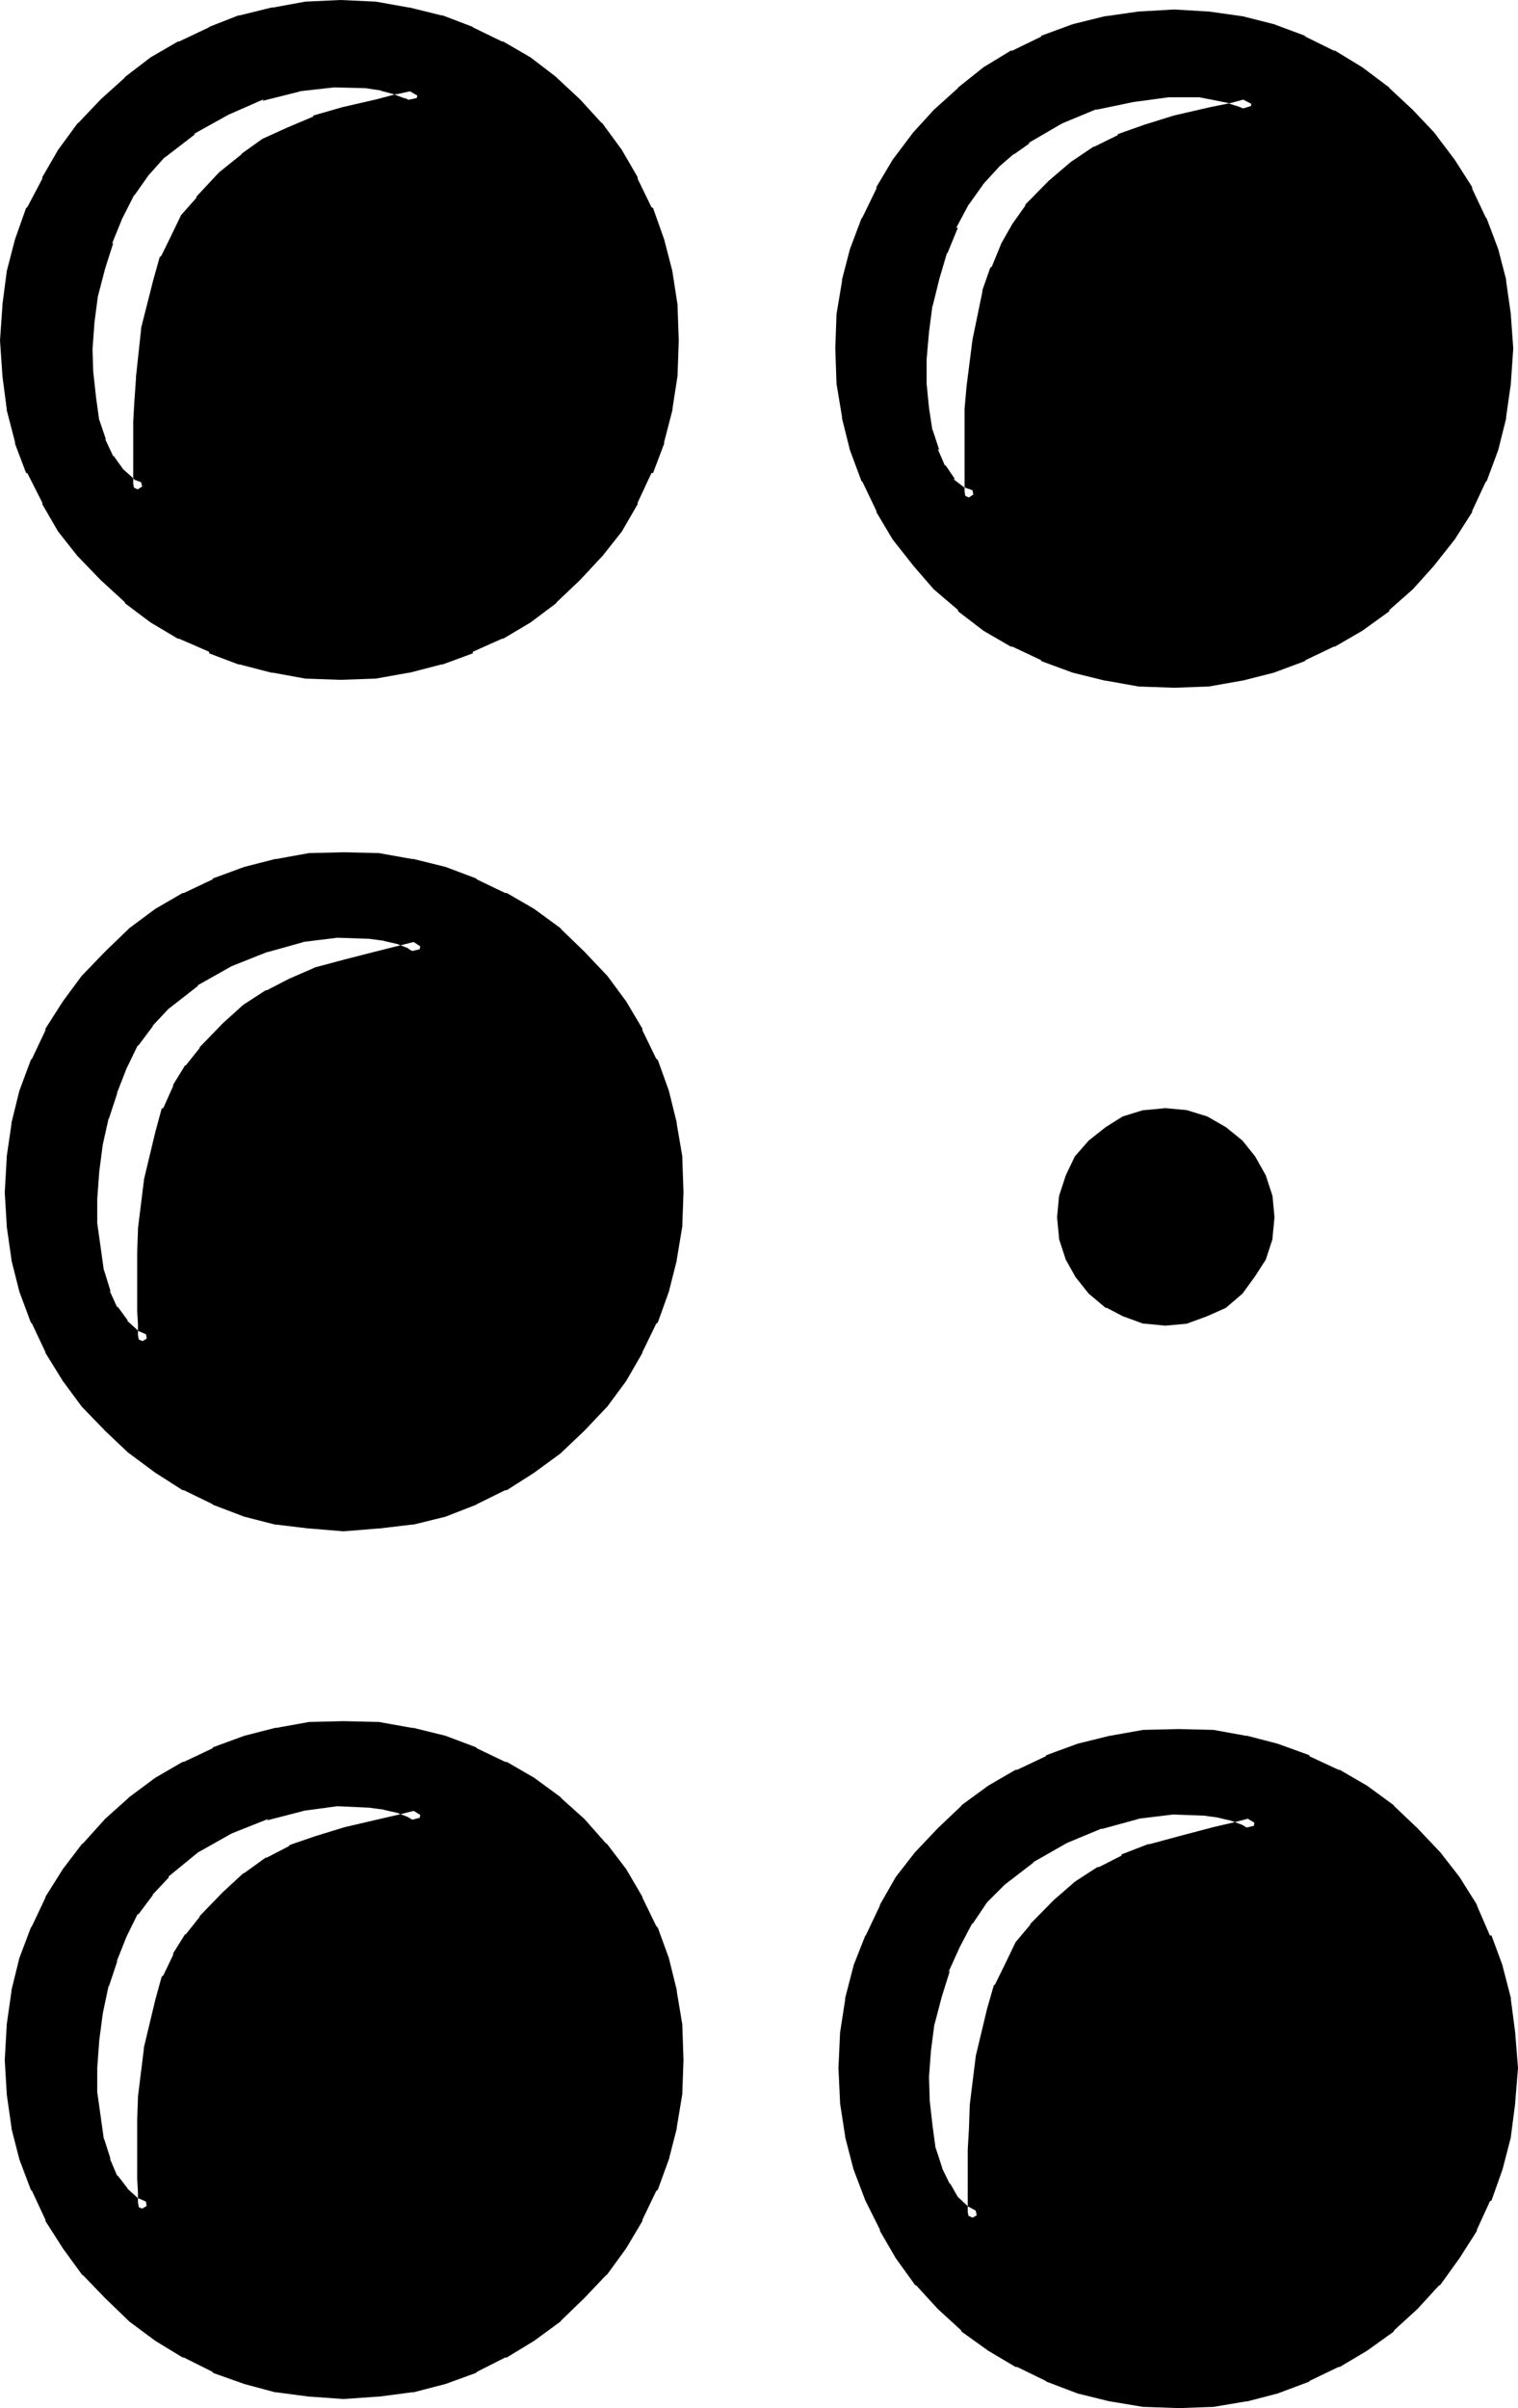 <?xml version="1.0" encoding="UTF-8" standalone="no"?>
<svg
   version="1.0"
   width="97.536mm"
   height="154.661mm"
   id="svg12"
   sodipodi:docname="Braille- &amp;.wmf"
   xmlns:inkscape="http://www.inkscape.org/namespaces/inkscape"
   xmlns:sodipodi="http://sodipodi.sourceforge.net/DTD/sodipodi-0.dtd"
   xmlns="http://www.w3.org/2000/svg"
   xmlns:svg="http://www.w3.org/2000/svg">
  <sodipodi:namedview
     id="namedview12"
     pagecolor="#ffffff"
     bordercolor="#000000"
     borderopacity="0.25"
     inkscape:showpageshadow="2"
     inkscape:pageopacity="0.0"
     inkscape:pagecheckerboard="0"
     inkscape:deskcolor="#d1d1d1"
     inkscape:document-units="mm" />
  <defs
     id="defs1">
    <pattern
       id="WMFhbasepattern"
       patternUnits="userSpaceOnUse"
       width="6"
       height="6"
       x="0"
       y="0" />
  </defs>
  <path
     style="fill:#000000;fill-opacity:1;fill-rule:evenodd;stroke:none"
     d="m 242.4,456.288 -4.32,4.32 -3.552,5.376 -3.072,5.76 -2.784,6.144 -1.92,6.336 -1.728,6.624 -0.864,6.624 -0.48,6.432 0.192,6.336 0.672,6.144 0.768,5.472 1.632,4.992 1.92,4.224 2.304,3.552 2.688,2.592 3.456,1.632 v -0.672 l -0.384,-1.632 v -14.688 l 0.384,-4.992 0.096,-5.472 1.44,-11.712 2.784,-11.616 1.632,-5.472 2.592,-5.376 2.4,-4.608 3.36,-4.224 5.568,-5.856 5.28,-4.32 5.184,-3.456 5.664,-2.688 6.336,-2.496 7.2,-1.92 8.256,-2.208 4.992,-1.152 5.376,-1.344 -2.88,-1.728 -2.976,-1.152 -3.36,-0.768 -3.552,-0.48 -8.064,-0.384 -8.544,1.152 -9.216,2.4 -8.64,3.744 -8.16,4.704 z m -202.752,-2.016 -4.224,4.416 -3.552,4.992 -2.784,5.472 -2.496,6.144 -2.112,6.432 -1.536,6.72 -0.768,6.624 -0.48,6.624 v 6.432 l 1.632,11.616 1.632,4.896 1.92,4.512 2.592,3.168 2.88,2.976 3.36,1.248 v -0.48 l -0.288,-1.728 v -2.496 l -0.192,-3.36 v -13.728 l 0.192,-5.664 1.44,-11.616 2.784,-11.616 1.632,-5.568 2.592,-4.992 2.688,-4.704 3.264,-4.128 5.664,-5.856 4.992,-4.32 5.184,-3.552 5.28,-2.976 6.048,-2.112 7.2,-2.208 8.64,-1.92 4.704,-1.152 5.28,-1.344 -2.784,-1.728 -3.072,-1.152 -3.36,-0.768 -3.552,-0.48 -8.256,-0.384 -8.736,1.152 -8.736,2.304 -8.832,3.552 -8.448,4.608 z m 245.472,-289.248 -8.256,-0.288 -8.064,-1.44 -7.776,-2.016 -7.392,-2.688 -7.008,-3.264 -6.624,-3.84 -6.144,-4.896 -5.76,-4.8 -5.088,-5.856 -4.608,-6.144 -3.936,-6.624 -3.36,-6.912 -2.784,-7.584 -1.92,-7.776 -1.248,-7.968 -0.384,-8.352 0.384,-7.968 1.248,-8.064 1.92,-7.392 2.784,-7.584 3.36,-7.008 3.936,-6.624 4.608,-6.24 5.088,-5.664 5.76,-5.184 6.144,-4.704 6.624,-4.224 7.008,-3.36 7.392,-2.784 7.776,-1.92 8.064,-1.152 8.256,-0.48 8.064,0.48 8.064,1.152 7.488,1.92 7.392,2.784 6.912,3.36 6.624,4.224 6.528,4.704 5.472,5.184 5.376,5.664 4.608,6.24 4.224,6.624 3.264,7.008 2.688,7.584 2.016,7.392 1.056,8.064 0.672,7.968 -0.672,8.352 -1.056,7.968 -2.016,7.776 -2.688,7.584 -3.264,6.912 -4.224,6.624 -4.608,6.144 -5.376,5.856 -5.472,4.8 -6.528,4.896 -6.624,3.84 -6.912,3.264 -7.392,2.688 -7.488,2.016 -8.064,1.44 z m -202.464,-1.92 -8.16,-0.288 -8.064,-1.536 -7.68,-1.92 -7.2,-2.688 -7.2,-3.264 -6.624,-3.84 -6.144,-4.896 -5.856,-5.184 -5.184,-5.472 L 15.84,127.872 12,121.248 8.256,113.952 5.568,106.656 3.648,98.976 2.496,91.008 2.016,82.656 2.496,74.4 3.648,66.336 5.568,58.56 8.256,51.072 12,44.16 l 3.84,-6.624 4.704,-6.432 5.184,-5.568 5.856,-5.28 6.144,-4.704 6.624,-3.84 7.2,-3.264 7.2,-2.784 7.68,-1.92 8.064,-1.44 8.16,-0.288 8.256,0.288 8.064,1.44 7.68,1.92 7.296,2.784 7.104,3.264 6.624,3.84 6.144,4.704 5.568,5.28 5.28,5.568 4.704,6.432 3.84,6.624 3.456,6.912 2.688,7.488 1.92,7.776 1.344,8.064 0.288,8.256 -0.288,8.352 -1.344,7.968 -1.92,7.68 -2.688,7.296 -3.456,7.296 -3.84,6.624 -4.704,6.144 -5.28,5.472 -5.568,5.184 -6.144,4.896 -6.624,3.84 -7.104,3.264 -7.296,2.688 -7.68,1.92 -8.064,1.536 z m 200.352,156.768 -4.8,-0.48 -4.704,-1.44 -3.936,-2.304 -3.84,-2.88 -3.072,-3.936 -2.112,-3.84 -1.44,-4.896 -0.48,-4.608 0.48,-5.088 1.44,-4.32 2.112,-4.224 3.072,-3.552 3.84,-3.072 3.936,-2.4 4.704,-1.44 4.8,-0.48 4.896,0.48 4.512,1.44 4.128,2.4 3.936,3.072 2.688,3.552 2.496,4.224 1.44,4.32 0.48,5.088 -0.48,4.608 -1.44,4.896 -2.496,3.84 -2.688,3.936 -3.936,2.88 -4.128,2.304 -4.512,1.44 z m -199.584,49.92 -8.064,-0.672 -8.064,-0.96 -7.488,-1.92 -7.392,-2.88 -7.008,-3.264 -6.624,-4.224 -6.432,-4.704 -5.472,-5.28 -5.184,-5.472 -4.8,-6.336 -4.128,-6.816 -3.36,-6.816 -2.784,-7.584 -1.92,-7.392 -1.056,-8.064 -0.576,-7.968 0.576,-8.352 1.056,-8.064 1.92,-7.776 2.784,-7.488 3.36,-6.912 4.128,-6.624 4.8,-6.336 5.184,-5.664 5.472,-5.088 6.432,-4.704 6.624,-3.936 7.008,-3.36 7.392,-2.784 7.488,-1.92 8.064,-1.44 8.064,-0.192 8.256,0.192 8.064,1.44 7.776,1.92 7.392,2.784 7.008,3.36 6.624,3.936 6.432,4.704 5.472,5.088 5.376,5.664 4.704,6.336 3.84,6.624 3.36,6.912 2.784,7.488 1.92,7.776 1.344,8.064 0.288,8.352 -0.288,7.968 -1.344,8.064 -1.92,7.392 -2.784,7.584 -3.36,6.816 -3.84,6.816 -4.704,6.336 -5.376,5.472 -5.472,5.28 -6.432,4.704 -6.624,4.224 -7.008,3.264 -7.392,2.88 -7.776,1.92 -8.064,0.96 z m 202.848,212.832 -8.256,-0.288 -8.064,-1.344 -7.776,-1.92 -7.488,-2.88 -6.912,-3.264 -6.624,-3.84 -6.432,-4.704 -5.568,-5.376 -5.28,-5.472 -4.704,-6.432 -3.84,-6.624 -3.264,-7.008 -2.88,-7.392 -1.92,-7.776 -1.344,-8.064 -0.288,-8.256 0.288,-8.448 1.344,-7.872 1.92,-7.776 2.88,-7.296 3.264,-7.2 3.84,-6.624 4.704,-6.048 5.28,-5.664 5.568,-5.088 6.432,-4.704 6.624,-3.936 6.912,-3.36 7.488,-2.784 7.776,-1.92 8.064,-1.44 8.256,-0.192 8.064,0.192 8.064,1.44 7.392,1.92 7.488,2.784 6.912,3.36 6.624,3.936 6.528,4.704 5.472,5.088 5.28,5.664 4.704,6.048 4.032,6.624 3.456,7.2 2.688,7.296 1.92,7.776 1.152,7.872 0.672,8.448 -0.672,8.256 -1.152,8.064 -1.92,7.776 -2.688,7.392 -3.456,7.008 -4.032,6.624 -4.704,6.432 -5.28,5.472 -5.472,5.376 -6.528,4.704 -6.624,3.84 -6.912,3.264 -7.488,2.88 -7.392,1.92 -8.064,1.344 z m -202.848,-2.304 -8.064,-0.48 -8.064,-1.152 -7.488,-1.92 -7.392,-2.688 -7.008,-3.456 -6.624,-4.128 -6.432,-4.704 -5.472,-5.184 -5.184,-5.664 -4.8,-6.336 -4.128,-6.624 -3.36,-6.912 -2.784,-7.488 -1.92,-7.584 -1.056,-7.872 -0.576,-8.064 0.576,-8.448 1.056,-7.872 1.92,-7.776 2.784,-7.584 3.36,-7.008 4.128,-6.624 4.8,-5.952 5.184,-5.856 5.472,-4.992 6.432,-4.704 6.624,-3.84 7.008,-3.36 7.392,-2.784 7.488,-1.92 8.064,-1.44 8.064,-0.192 8.256,0.192 8.064,1.44 7.776,1.92 7.392,2.784 7.008,3.36 6.624,3.84 6.432,4.704 5.472,4.992 5.376,5.856 4.704,5.952 3.84,6.624 3.36,7.008 2.784,7.584 1.92,7.776 1.344,7.872 0.288,8.448 -0.288,8.064 -1.344,7.872 -1.92,7.584 -2.784,7.488 -3.36,6.912 -3.84,6.624 -4.704,6.336 -5.376,5.664 -5.472,5.184 -6.432,4.704 -6.624,4.128 -7.008,3.456 -7.392,2.688 -7.776,1.92 -8.064,1.152 z m 157.92,-541.536 -4.032,4.704 -3.744,4.992 -2.88,5.856 -2.592,6.432 -2.016,6.336 -1.536,6.624 -0.864,6.816 -0.672,6.624 v 6.24 l 0.672,5.856 0.864,5.472 1.536,4.992 1.632,4.224 2.592,3.552 2.784,2.304 3.36,1.44 v -0.672 l -0.288,-1.632 V 99.552 l 0.48,-5.472 1.44,-11.424 2.4,-11.712 1.92,-5.472 2.304,-5.28 2.784,-4.704 3.072,-4.416 5.472,-5.76 5.28,-4.512 5.184,-3.552 5.664,-2.784 6.336,-2.304 7.296,-2.208 8.544,-1.92 4.992,-0.96 5.184,-1.536 -2.784,-1.44 -3.072,-0.96 -7.104,-1.44 h -8.064 l -8.544,1.152 -9.216,1.92 -8.544,3.552 -8.256,4.704 -3.936,2.688 z m -202.56,-2.016 -4.128,4.32 -3.552,5.376 -3.072,5.76 -2.496,5.952 -1.92,6.528 -1.728,6.624 -0.864,6.624 -0.48,6.624 0.192,6.144 0.672,6.144 0.768,5.472 1.632,4.992 1.92,4.416 2.592,3.36 3.072,2.784 3.264,1.44 v -0.672 l -0.384,-1.632 v -14.688 l 0.384,-4.992 0.288,-5.472 1.344,-11.712 2.88,-11.616 1.632,-5.472 2.4,-4.992 2.592,-4.704 3.264,-4.224 5.568,-5.76 5.184,-4.608 4.992,-3.552 5.856,-2.688 6.144,-2.592 6.912,-1.92 8.256,-2.016 4.704,-1.248 5.376,-1.152 -2.784,-1.632 -3.072,-1.056 -3.36,-0.864 -3.936,-0.672 -7.872,-0.096 -8.736,0.96 -9.024,2.208 -8.64,3.552 -8.352,4.896 z m 0.864,206.688 -4.224,4.32 -3.552,4.992 -2.784,5.856 -2.496,6.144 -2.112,6.24 -1.536,6.528 -0.768,6.624 -0.48,6.624 v 6.432 l 0.768,5.952 0.864,5.664 1.632,5.184 1.92,4.224 2.592,3.552 2.88,2.784 3.36,1.44 v -0.672 l -0.288,-1.632 v -2.4 l -0.192,-3.36 v -13.92 l 0.192,-5.472 1.44,-11.712 2.784,-11.616 1.632,-5.472 2.592,-5.376 2.688,-4.608 3.264,-4.224 5.664,-5.856 4.992,-4.32 5.184,-3.456 5.28,-2.688 6.048,-2.4 7.2,-2.016 8.64,-2.208 4.704,-1.152 5.28,-1.248 -2.784,-1.824 -3.072,-1.152 -3.36,-0.768 -3.552,-0.48 -8.256,-0.384 -8.736,1.152 -8.736,2.4 -8.832,3.744 -8.448,4.704 z"
     id="path1" />
  <path
     style="fill:#000000;fill-opacity:1;fill-rule:evenodd;stroke:none"
     d="m 38.496,452.832 h -0.288 l -4.032,4.512 -0.384,0.192 -3.552,4.992 v 0.384 l -2.688,5.472 -2.592,6.144 -0.384,0.288 -2.112,6.336 v 0.288 l -1.44,6.624 -0.768,6.624 -0.48,6.624 v 7.008 l 1.632,11.904 1.536,4.992 0.384,0.384 1.92,4.608 2.784,3.648 3.36,3.072 6.336,2.4 v -3.552 l -0.384,-1.632 v 0.192 -2.784 l -0.096,-3.264 v 0.192 -13.728 l 0.096,-5.664 v 0.288 l 1.44,-11.616 v 0.288 l 2.784,-11.616 1.632,-5.472 -0.192,0.192 2.4,-4.992 v 0.288 l 2.784,-4.704 h -0.288 l 3.36,-4.224 v 0.384 l 5.472,-5.856 5.088,-4.512 -0.384,0.288 5.376,-3.552 h -0.384 l 5.376,-2.688 -0.384,0.096 6.144,-2.112 7.296,-2.208 8.544,-1.92 4.704,-1.152 9.408,-2.784 -6.624,-3.84 -3.36,-1.44 -3.264,-0.864 h -0.384 l -3.552,-0.48 h -0.288 l -8.256,-0.288 h -0.288 l -8.544,1.152 h -0.384 l -8.832,2.208 -0.384,0.192 -8.736,3.744 -8.352,4.704 -0.288,0.288 -7.488,5.952 2.304,2.784 7.392,-6.048 -0.288,0.192 8.352,-4.704 8.928,-3.552 -0.384,0.384 8.928,-2.304 H 73.44 l 8.544,-1.152 h -0.192 l 8.256,0.384 H 89.76 l 3.648,0.48 H 93.12 l 3.36,0.768 2.976,1.152 -0.48,-0.192 2.688,1.632 0.672,-3.552 -5.376,1.344 -4.608,1.056 -8.64,2.016 -7.2,2.208 -6.144,2.112 -0.192,0.288 -5.376,2.784 h -0.288 l -5.184,3.744 -0.288,0.096 -4.992,4.608 -5.568,5.76 v 0.192 l -3.36,4.224 h -0.192 l -2.88,4.608 v 0.384 l -2.4,4.992 -0.384,0.288 -1.536,5.568 -2.784,11.616 v 0.288 l -1.44,11.616 v 0.192 l -0.192,5.664 v 13.728 0.288 l 0.192,3.456 v -0.384 2.496 0.288 l 0.288,1.632 v -0.192 0.48 l 2.784,-1.632 -3.264,-1.44 0.48,0.384 -3.072,-2.784 0.384,0.288 -2.592,-3.36 v 0.288 l -1.92,-4.512 0.288,0.384 -1.632,-5.088 v 0.384 L 23.616,507.84 v 0.288 -6.432 0.288 l 0.48,-6.624 0.864,-6.624 1.44,-6.816 v 0.384 l 2.112,-6.336 -0.192,0.192 2.4,-6.048 2.784,-5.664 v 0.384 l 3.744,-4.992 -0.384,0.288 4.224,-4.512 H 40.8 Z"
     id="path2" />
  <path
     style="fill:#000000;fill-opacity:1;fill-rule:evenodd;stroke:none"
     d="m 285.12,163.104 -8.256,-0.288 h 0.288 l -8.064,-1.536 h 0.384 l -7.776,-1.92 -7.584,-2.688 0.288,0.288 -6.912,-3.36 h 0.288 l -6.624,-3.936 -6.144,-4.704 0.288,0.384 -5.76,-4.992 -4.992,-5.856 0.288,0.288 -4.8,-6.144 -3.936,-6.624 v 0.384 l -3.264,-7.008 0.192,0.192 -2.784,-7.392 -1.92,-7.776 v 0.288 l -1.248,-8.064 v 0.288 l -0.384,-8.352 0.384,-7.968 V 76.8 l 1.248,-7.872 v 0.096 l 1.92,-7.392 2.784,-7.488 -0.192,0.192 3.264,-6.912 v 0.288 l 3.936,-6.624 4.8,-6.336 -0.288,0.192 4.992,-5.472 5.76,-5.376 -0.288,0.384 6.144,-4.704 6.624,-4.224 h -0.288 l 6.912,-3.264 -0.288,0.192 7.584,-2.784 7.776,-1.92 h -0.384 l 8.064,-1.152 h -0.288 l 8.256,-0.48 8.064,0.48 h -0.288 l 8.064,1.152 h -0.288 l 7.584,1.92 7.392,2.784 -0.288,-0.192 6.912,3.264 h -0.288 l 6.72,4.224 6.336,4.704 -0.288,-0.384 5.664,5.376 5.088,5.472 -0.288,-0.192 4.896,6.336 4.032,6.624 v -0.288 l 3.36,6.912 -0.288,-0.192 2.688,7.488 1.92,7.392 v -0.096 l 1.152,7.872 v -0.192 l 0.672,7.968 -0.672,8.352 V 92.64 l -1.152,8.064 v -0.288 l -1.92,7.776 -2.688,7.392 0.288,-0.192 -3.36,7.008 v -0.384 l -4.032,6.624 -4.896,6.144 0.288,-0.288 -5.088,5.856 -5.664,4.992 0.288,-0.384 -6.336,4.704 -6.72,3.936 h 0.288 l -6.912,3.36 0.288,-0.288 -7.392,2.688 -7.584,1.92 h 0.288 l -8.064,1.536 h 0.288 l -8.064,0.288 v 3.84 l 8.064,-0.288 h 0.288 l 8.16,-1.44 h 0.096 l 7.584,-1.92 7.488,-2.784 0.288,-0.288 6.816,-3.264 h 0.288 l 6.624,-3.84 6.528,-4.704 0.096,-0.384 5.664,-4.992 5.184,-5.76 0.288,-0.384 4.704,-5.952 4.224,-6.624 v -0.288 l 3.264,-7.008 0.288,-0.288 2.784,-7.488 1.92,-7.68 v -0.384 l 1.152,-8.064 v -0.192 l 0.576,-8.352 -0.576,-7.968 V 76.32 l -1.152,-8.064 v -0.384 l -1.92,-7.392 -2.784,-7.392 -0.288,-0.384 -3.264,-6.912 v -0.384 l -4.224,-6.624 -4.704,-6.24 -0.288,-0.384 -5.184,-5.472 -5.664,-5.28 -0.096,-0.192 -6.528,-4.896 -6.624,-4.032 h -0.288 L 317.088,8.928 316.8,8.64 309.312,5.856 301.728,3.936 h -0.096 l -8.16,-1.152 h -0.288 l -8.064,-0.48 -8.256,0.48 h -0.288 l -8.064,1.152 h -0.192 l -7.776,1.92 -7.584,2.784 -0.192,0.288 -6.912,3.36 h -0.384 l -6.624,4.032 -6.144,4.896 -0.096,0.192 -5.856,5.28 -4.992,5.472 -0.288,0.384 -4.704,6.24 -3.936,6.624 v 0.384 l -3.36,6.912 -0.288,0.384 -2.784,7.392 -1.92,7.392 v 0.384 l -1.344,8.064 v 0.288 l -0.288,7.968 0.288,8.352 v 0.192 l 1.344,8.064 v 0.384 l 1.92,7.68 2.784,7.488 0.288,0.288 3.36,7.008 v 0.288 l 3.936,6.624 4.704,5.952 0.288,0.384 4.992,5.76 5.856,4.992 0.096,0.384 6.144,4.704 6.624,3.84 h 0.384 l 6.912,3.264 0.192,0.288 7.584,2.784 7.776,1.92 h 0.192 l 8.064,1.44 h 0.288 l 8.256,0.288 z"
     id="path3" />
  <path
     style="fill:#000000;fill-opacity:1;fill-rule:evenodd;stroke:none"
     d="m 82.656,161.184 -8.16,-0.384 h 0.384 l -8.064,-1.44 h 0.288 l -7.776,-1.92 h 0.192 l -7.104,-2.784 v 0.384 l -7.296,-3.456 h 0.288 l -6.624,-3.84 -6.144,-4.704 0.384,0.384 -5.856,-5.376 -5.28,-5.472 0.288,0.288 -4.704,-6.144 -3.84,-6.624 v 0.384 l -3.552,-7.296 h 0.192 l -2.784,-7.296 v 0.288 l -1.92,-7.68 v 0.288 L 4.416,90.72 v 0.288 L 3.936,82.656 4.416,74.4 v 0.288 l 1.152,-8.064 v 0.288 l 1.92,-7.68 2.784,-7.68 -0.192,0.384 3.552,-7.008 v 0.384 l 3.84,-6.624 4.704,-6.528 -0.288,0.384 5.28,-5.472 5.856,-5.376 -0.384,0.288 6.144,-4.608 6.624,-3.936 H 45.12 l 7.296,-3.36 v 0.288 L 59.52,7.68 h -0.192 l 7.776,-2.016 h -0.288 l 8.064,-1.44 h -0.384 l 8.16,-0.288 8.256,0.288 H 90.72 l 7.872,1.44 h -0.096 l 7.68,2.016 h -0.288 l 7.104,2.688 V 10.08 l 7.296,3.36 h -0.384 l 6.72,3.936 6.048,4.608 -0.288,-0.288 5.664,5.376 5.184,5.472 -0.192,-0.384 4.704,6.528 3.84,6.624 v -0.384 l 3.264,7.008 -0.192,-0.384 2.784,7.68 1.92,7.68 v -0.288 l 1.344,8.064 V 74.4 l 0.288,8.256 -0.288,8.352 V 90.72 l -1.344,8.064 v -0.288 l -1.92,7.68 v -0.288 l -2.784,7.296 h 0.192 l -3.264,7.296 v -0.384 l -3.84,6.624 -4.704,6.144 0.192,-0.288 -5.184,5.472 -5.664,5.376 0.288,-0.384 -6.048,4.704 -6.72,3.84 h 0.384 l -7.296,3.456 v -0.384 l -7.104,2.784 h 0.288 l -7.68,1.92 h 0.096 l -7.872,1.44 h 0.192 l -8.256,0.384 v 3.84 l 8.256,-0.288 H 91.2 l 8.064,-1.44 h 0.192 l 7.776,-2.016 h 0.288 l 7.296,-2.688 v -0.384 l 7.104,-3.168 h 0.288 l 6.624,-3.936 6.144,-4.608 0.288,-0.384 5.568,-5.28 5.184,-5.568 0.288,-0.288 4.704,-5.952 3.84,-6.624 v -0.384 l 3.36,-7.2 h 0.384 l 2.688,-7.104 v -0.384 l 2.016,-7.776 v -0.288 l 1.248,-8.064 v -0.192 l 0.288,-8.352 -0.288,-8.256 v -0.384 l -1.248,-8.064 v -0.096 l -2.016,-7.776 -2.688,-7.584 -0.384,-0.192 -3.36,-6.912 v -0.384 l -3.84,-6.624 -4.704,-6.432 -0.288,-0.192 -5.184,-5.664 -5.568,-5.184 -0.288,-0.288 -6.144,-4.704 -6.624,-3.84 H 121.92 L 114.816,6.624 V 6.528 L 107.52,3.744 h -0.288 L 99.456,1.824 H 99.264 L 91.2,0.384 H 90.912 L 82.656,0 74.496,0.384 h -0.288 l -7.872,1.44 h -0.384 l -7.776,1.92 H 57.888 L 50.784,6.528 V 6.624 L 43.488,10.08 H 43.2 l -6.624,3.84 -6.144,4.704 -0.192,0.288 -5.76,5.184 -5.376,5.664 -0.288,0.192 -4.704,6.432 -3.84,6.624 v 0.384 L 6.624,50.304 6.336,50.496 3.648,58.08 1.632,65.856 v 0.096 L 0.576,74.016 V 74.4 L 0,82.656 0.576,91.008 V 91.2 l 1.056,8.064 v 0.288 l 2.016,7.776 v 0.384 l 2.688,7.104 h 0.288 l 3.648,7.2 v 0.384 l 3.84,6.624 4.704,5.952 0.288,0.288 5.376,5.568 5.76,5.28 0.192,0.384 6.144,4.608 6.624,3.936 h 0.288 l 7.296,3.168 v 0.384 l 7.104,2.688 h 0.288 l 7.776,2.016 h 0.384 l 7.872,1.44 h 0.288 l 8.16,0.288 z"
     id="path4" />
  <path
     style="fill:#000000;fill-opacity:1;fill-rule:evenodd;stroke:none"
     d="m 282.72,317.952 h 0.48 l -4.704,-0.48 h 0.288 l -4.704,-1.536 0.192,0.384 -3.84,-2.304 h 0.288 l -3.84,-3.072 0.576,0.672 -3.072,-3.84 v 0.096 l -2.208,-3.84 0.288,0.288 -1.44,-4.704 V 300 l -0.48,-4.704 v 0.48 l 0.48,-4.992 v 0.288 l 1.44,-4.512 -0.288,0.288 2.208,-4.128 -0.288,0.576 3.072,-3.552 -0.288,0.192 3.84,-3.072 3.84,-2.4 -0.48,0.288 4.704,-1.44 h -0.288 l 4.704,-0.48 h -0.48 l 4.992,0.48 h -0.384 l 4.608,1.44 -0.672,-0.288 4.224,2.4 3.84,3.072 -0.672,-0.48 2.976,3.552 2.4,4.224 -0.384,-0.672 1.536,4.512 v -0.288 l 0.48,4.992 v -0.48 l -0.48,4.704 v -0.384 l -1.536,4.704 0.384,-0.48 -2.4,3.936 -2.976,3.84 0.672,-0.672 -3.84,3.072 h 0.288 l -4.224,2.304 0.384,-0.384 -4.608,1.536 h 0.384 l -4.992,0.48 0.288,3.84 5.184,-0.48 4.992,-1.824 4.512,-2.016 4.032,-3.456 3.072,-4.224 2.592,-4.032 1.632,-4.992 v -0.288 l 0.48,-4.992 -0.48,-5.184 -1.632,-4.992 -2.592,-4.608 -3.072,-3.84 -4.032,-3.264 -4.512,-2.592 -4.992,-1.536 -5.184,-0.48 -4.992,0.48 h -0.384 l -4.992,1.536 -4.128,2.592 -4.128,3.264 -3.36,3.84 -2.208,4.608 -1.632,4.992 -0.48,5.184 0.48,4.992 v 0.288 l 1.632,4.992 2.208,3.936 v 0.096 l 3.36,4.224 4.128,3.456 h 0.288 l 3.84,2.016 4.992,1.824 h 0.384 l 4.992,0.48 z"
     id="path5" />
  <path
     style="fill:#000000;fill-opacity:1;fill-rule:evenodd;stroke:none"
     d="M 83.424,367.872 75.36,367.2 h 0.288 l -8.064,-0.96 h 0.288 l -7.392,-1.92 -7.584,-2.976 0.288,0.384 -6.912,-3.264 h 0.288 l -6.624,-4.224 -6.432,-4.608 0.288,0.096 -5.472,-5.184 -5.376,-5.472 0.384,0.192 -4.704,-6.336 -4.224,-6.624 v 0.192 l -3.36,-7.008 0.288,0.384 -2.688,-7.488 -2.016,-7.392 v 0.192 l -1.056,-7.968 v 0.192 l -0.48,-7.968 0.48,-8.352 v 0.288 l 1.056,-8.064 v 0.288 l 2.016,-7.68 2.688,-7.68 -0.288,0.384 3.36,-7.008 V 252 l 4.224,-6.624 4.704,-6.528 -0.384,0.384 5.376,-5.472 5.472,-5.376 -0.288,0.288 6.432,-4.608 6.624,-3.936 h -0.288 l 6.912,-3.36 -0.288,0.288 7.584,-2.688 7.392,-2.016 h -0.288 l 8.064,-1.44 H 75.36 l 8.064,-0.096 8.256,0.096 h -0.192 l 7.968,1.44 h -0.192 l 7.776,2.016 7.392,2.688 -0.288,-0.288 6.912,3.36 h -0.288 l 6.816,3.936 6.24,4.608 -0.288,-0.288 5.664,5.376 5.184,5.472 -0.384,-0.384 4.896,6.528 3.84,6.624 v -0.384 l 3.264,7.008 -0.192,-0.384 2.784,7.68 1.92,7.68 v -0.288 l 1.248,8.064 v -0.288 l 0.384,8.352 -0.384,7.968 v -0.192 l -1.248,7.968 v -0.192 l -1.92,7.392 -2.784,7.488 0.192,-0.384 -3.264,7.008 v -0.192 l -3.84,6.624 -4.896,6.336 0.384,-0.192 -5.184,5.472 -5.664,5.184 0.288,-0.096 -6.24,4.608 -6.816,4.224 h 0.288 l -6.912,3.264 0.288,-0.384 -7.392,2.976 -7.776,1.92 h 0.192 l -7.968,0.96 h 0.192 l -8.256,0.672 v 3.84 l 8.256,-0.672 h 0.288 l 8.064,-0.96 h 0.384 l 7.776,-1.92 7.392,-2.88 0.288,-0.192 6.816,-3.36 h 0.384 l 6.624,-4.224 6.432,-4.704 0.192,-0.192 5.568,-5.28 5.184,-5.472 0.384,-0.384 4.608,-6.24 3.936,-6.816 v -0.192 l 3.36,-6.912 0.384,-0.288 2.688,-7.488 1.92,-7.584 v -0.192 l 1.344,-8.064 v -0.288 l 0.288,-7.968 -0.288,-8.352 v -0.384 l -1.344,-7.872 v -0.288 l -1.92,-7.776 -2.688,-7.488 -0.384,-0.288 -3.36,-6.912 v -0.384 l -3.936,-6.624 -4.608,-6.24 -0.384,-0.384 -5.184,-5.472 -5.568,-5.376 -0.192,-0.288 -6.432,-4.704 -6.624,-3.84 h -0.384 l -6.816,-3.264 -0.288,-0.288 -7.392,-2.784 -7.776,-1.92 h -0.384 l -8.064,-1.44 H 91.68 l -8.256,-0.192 -8.064,0.192 h -0.288 l -7.968,1.44 h -0.288 l -7.488,1.92 -7.584,2.784 -0.192,0.288 -6.912,3.264 h -0.288 l -6.624,3.84 -6.336,4.704 -0.288,0.288 -5.568,5.376 -5.28,5.472 -0.384,0.384 -4.608,6.24 -4.224,6.624 v 0.384 l -3.264,6.912 -0.288,0.288 -2.784,7.488 -1.92,7.776 v 0.288 l -1.152,7.872 v 0.384 l -0.48,8.352 0.48,7.968 v 0.288 l 1.152,8.064 v 0.192 l 1.92,7.584 2.784,7.488 0.288,0.288 3.264,6.912 v 0.192 l 4.224,6.816 4.608,6.24 0.384,0.384 5.28,5.472 5.568,5.28 0.288,0.192 6.336,4.704 6.624,4.224 h 0.288 l 6.912,3.36 0.192,0.192 7.584,2.88 7.488,1.92 h 0.288 l 7.968,0.96 h 0.288 l 8.064,0.672 z"
     id="path6" />
  <path
     style="fill:#000000;fill-opacity:1;fill-rule:evenodd;stroke:none"
     d="m 286.272,580.704 -8.256,-0.384 h 0.192 l -7.968,-1.248 h 0.192 l -7.776,-1.92 -7.488,-2.976 0.384,0.384 -7.008,-3.264 h 0.384 l -6.624,-3.84 -6.528,-4.896 0.384,0.384 -5.472,-5.184 -5.376,-5.664 0.288,0.288 -4.608,-6.336 -4.032,-6.72 v 0.288 l -3.264,-6.912 0.288,0.288 -2.88,-7.392 -1.92,-7.776 v 0.192 l -1.344,-7.968 v 0.192 l -0.288,-8.256 0.288,-8.448 v 0.384 l 1.344,-8.064 v 0.288 l 1.92,-7.776 v 0.384 l 2.88,-7.296 h -0.288 l 3.264,-7.104 v 0.096 l 4.032,-6.624 4.608,-6.144 -0.288,0.384 5.376,-5.472 5.472,-5.376 -0.384,0.288 6.528,-4.608 6.624,-3.936 h -0.384 l 7.008,-3.36 -0.384,0.288 7.488,-2.688 7.776,-2.016 h -0.192 l 7.968,-1.44 h -0.192 l 8.256,-0.192 8.064,0.192 h -0.384 l 8.16,1.44 h -0.384 l 7.584,2.016 7.488,2.688 -0.384,-0.288 7.008,3.36 h -0.384 l 6.624,3.936 6.528,4.608 -0.384,-0.288 5.568,5.376 5.28,5.472 -0.288,-0.384 4.704,6.144 4.128,6.624 v -0.096 l 3.456,7.104 h -0.384 l 2.784,7.296 v -0.384 l 1.92,7.776 v -0.288 l 1.152,8.064 v -0.384 l 0.672,8.448 -0.672,8.256 v -0.192 l -1.152,7.968 v -0.192 l -1.92,7.776 -2.784,7.392 0.384,-0.288 -3.456,6.912 v -0.288 l -4.128,6.72 -4.704,6.336 0.288,-0.288 -5.28,5.664 -5.568,5.184 0.384,-0.384 -6.528,4.896 -6.624,3.84 h 0.384 l -7.008,3.264 0.384,-0.384 -7.488,2.976 -7.584,1.92 h 0.384 l -8.16,1.248 h 0.384 l -8.064,0.384 v 3.84 l 8.064,-0.288 h 0.288 l 7.968,-1.344 h 0.288 l 7.392,-1.92 7.68,-2.88 0.096,-0.192 7.008,-3.36 h 0.288 l 6.624,-3.936 6.432,-4.608 0.192,-0.384 5.664,-5.184 5.184,-5.664 0.288,-0.096 4.704,-6.528 4.224,-6.624 v -0.288 l 3.168,-6.912 0.384,-0.192 2.688,-7.584 2.016,-7.776 v -0.192 l 1.056,-8.064 v -0.288 l 0.672,-8.256 -0.672,-8.448 v -0.096 l -1.056,-8.064 v -0.384 l -2.016,-7.776 v -0.096 l -2.688,-7.296 h -0.384 l -3.168,-7.296 v -0.192 l -4.224,-6.72 -4.704,-6.048 -0.288,-0.288 -5.184,-5.472 -5.664,-5.376 -0.192,-0.288 -6.432,-4.704 -6.624,-3.84 h -0.288 l -7.008,-3.264 -0.096,-0.288 -7.68,-2.784 -7.392,-1.92 h -0.288 l -7.968,-1.44 h -0.288 l -8.064,-0.192 -8.256,0.192 h -0.384 l -8.064,1.44 h -0.096 l -7.776,1.92 -7.584,2.784 -0.192,0.288 -6.912,3.264 h -0.384 l -6.624,3.84 -6.432,4.704 -0.192,0.288 -5.664,5.376 -5.184,5.472 -0.288,0.288 -4.704,6.048 -3.84,6.72 v 0.192 l -3.456,7.296 h -0.096 l -2.88,7.296 v 0.096 l -2.016,7.776 v 0.384 L 204,493.44 v 0.096 l -0.384,8.448 0.384,8.256 v 0.288 l 1.248,8.064 v 0.192 l 2.016,7.776 2.88,7.584 0.096,0.192 3.456,6.912 v 0.288 l 3.84,6.624 4.704,6.528 0.288,0.096 5.184,5.664 5.664,5.184 0.192,0.384 6.432,4.608 6.624,3.936 h 0.384 l 6.912,3.36 0.192,0.192 7.584,2.88 7.776,1.92 h 0.096 l 8.064,1.344 h 0.384 l 8.256,0.288 z"
     id="path7" />
  <path
     style="fill:#000000;fill-opacity:1;fill-rule:evenodd;stroke:none"
     d="m 83.424,578.4 -8.064,-0.48 h 0.288 l -8.064,-1.152 h 0.288 l -7.392,-1.92 -7.584,-2.784 0.288,0.192 -6.912,-3.168 h 0.288 l -6.624,-4.224 -6.432,-4.704 0.288,0.288 -5.472,-5.28 -5.376,-5.568 0.384,0.384 -4.704,-6.432 -4.224,-6.624 v 0.288 l -3.36,-7.008 0.288,0.192 -2.688,-7.392 -2.016,-7.488 v 0.384 L 5.568,507.84 v 0.288 l -0.48,-8.064 0.48,-8.448 V 492 l 1.056,-8.16 v 0.384 l 2.016,-7.776 2.688,-7.392 -0.288,0.096 3.36,-6.816 v 0.192 l 4.224,-6.624 4.704,-6.144 -0.384,0.384 5.376,-5.856 5.472,-4.992 -0.288,0.288 6.432,-4.704 6.624,-3.84 h -0.288 l 6.912,-3.36 -0.288,0.288 7.584,-2.784 7.392,-1.92 h -0.288 l 8.064,-1.44 H 75.36 l 8.064,-0.192 8.256,0.192 h -0.192 l 7.968,1.44 h -0.192 l 7.776,1.92 7.392,2.784 -0.288,-0.288 6.912,3.36 h -0.288 l 6.816,3.84 6.24,4.704 -0.288,-0.288 5.664,4.992 5.184,5.856 -0.384,-0.384 4.896,6.144 3.84,6.624 v -0.192 l 3.264,6.816 -0.192,-0.096 2.784,7.392 1.92,7.776 v -0.384 l 1.248,8.16 v -0.384 l 0.384,8.448 -0.384,8.064 v -0.288 l -1.248,8.064 v -0.384 l -1.92,7.488 -2.784,7.392 0.192,-0.192 -3.264,7.008 v -0.288 l -3.84,6.624 -4.896,6.432 0.384,-0.384 -5.184,5.568 -5.664,5.28 0.288,-0.288 -6.24,4.704 -6.816,4.224 h 0.288 l -6.912,3.168 0.288,-0.192 -7.392,2.784 -7.776,1.92 h 0.192 l -7.968,1.152 h 0.192 l -8.256,0.48 v 3.936 l 8.256,-0.576 h 0.288 l 8.064,-1.056 h 0.384 l 7.776,-2.016 7.392,-2.688 0.288,-0.288 6.816,-3.456 h 0.384 l 6.624,-4.032 6.432,-4.704 0.192,-0.288 5.568,-5.376 5.184,-5.472 0.384,-0.288 4.608,-6.336 3.936,-6.624 v -0.288 l 3.36,-7.008 0.384,-0.288 2.688,-7.392 1.92,-7.488 v -0.288 l 1.344,-8.064 v -0.192 l 0.288,-8.064 -0.288,-8.448 v -0.192 l -1.344,-8.064 v -0.288 l -1.92,-7.776 -2.688,-7.392 -0.384,-0.384 -3.36,-6.912 v -0.192 l -3.936,-6.72 -4.608,-6.048 -0.384,-0.288 -5.184,-5.856 -5.568,-4.992 -0.192,-0.288 -6.432,-4.704 -6.624,-3.84 h -0.384 l -6.816,-3.264 -0.288,-0.288 -7.392,-2.784 -7.776,-1.92 h -0.384 l -8.064,-1.44 H 91.68 l -8.256,-0.192 -8.064,0.192 h -0.288 l -7.968,1.44 h -0.288 l -7.488,1.92 -7.584,2.784 -0.192,0.288 -6.912,3.264 h -0.288 l -6.624,3.84 -6.336,4.704 -0.288,0.288 -5.568,4.992 -5.28,5.856 -0.384,0.288 -4.608,6.048 -4.224,6.72 v 0.192 l -3.264,6.912 -0.288,0.384 -2.784,7.392 -1.92,7.776 v 0.288 l -1.152,8.064 v 0.192 l -0.48,8.448 0.48,8.064 v 0.192 l 1.152,8.064 v 0.288 l 1.92,7.488 2.784,7.392 0.288,0.288 3.264,7.008 v 0.288 l 4.224,6.624 4.608,6.336 0.384,0.288 5.28,5.472 5.568,5.376 0.288,0.288 6.336,4.704 6.624,4.032 h 0.288 l 6.912,3.456 0.192,0.288 7.584,2.688 7.488,2.016 h 0.288 l 7.968,1.056 h 0.288 l 8.064,0.576 z"
     id="path8" />
  <path
     style="fill:#000000;fill-opacity:1;fill-rule:evenodd;stroke:none"
     d="m 240,37.536 -4.224,4.704 -0.288,0.288 -3.552,4.896 v 0.288 l -3.072,5.856 h -0.192 L 226.08,60 v 0.192 l -1.92,6.432 -1.632,6.624 v 0.288 l -0.768,6.624 -0.672,6.624 v 7.008 l 0.672,5.76 0.768,5.568 v 0.288 l 1.632,4.992 0.384,0.192 1.536,4.224 2.784,4.128 3.072,2.496 6.432,2.592 v -3.552 l -0.288,-1.824 v 0.288 -19.392 0.384 l 0.48,-5.664 1.44,-11.328 2.4,-11.616 v 0.288 l 2.016,-5.664 -0.192,0.384 2.112,-5.184 v 0.096 l 2.688,-4.608 3.168,-4.416 -0.192,0.192 5.472,-5.856 5.184,-4.32 -0.192,0.288 5.184,-3.744 h -0.192 l 5.568,-2.688 -0.384,0.288 6.528,-2.208 7.104,-2.304 8.544,-1.92 4.992,-0.96 9.984,-2.976 -7.2,-3.552 -0.192,-0.288 -3.072,-0.96 h -0.288 l -7.104,-1.44 H 283.2 l -8.64,1.152 -9.312,1.92 -8.928,3.84 -8.256,4.704 h -0.288 l -3.84,2.784 -0.384,0.288 -3.552,3.072 2.784,2.784 3.552,-3.072 -0.192,0.288 3.936,-2.784 h -0.384 l 8.256,-4.8 8.544,-3.552 -0.48,0.288 9.216,-1.92 8.544,-1.152 h -0.288 8.064 -0.288 l 7.296,1.44 h -0.384 l 3.072,0.96 -0.288,-0.096 2.688,1.248 0.384,-3.552 -5.376,1.44 -4.8,0.96 -8.736,2.016 -7.104,2.208 -6.528,2.304 -0.096,0.288 -5.664,2.784 h -0.192 l -5.28,3.552 -0.384,0.288 -5.184,4.416 -5.664,5.76 -0.096,0.384 -3.072,4.32 -2.784,4.896 v 0.096 l -2.208,5.376 -0.384,0.288 -1.92,5.472 v 0.384 l -2.4,11.616 -1.44,11.328 -0.48,5.472 v 0.288 19.392 0.384 l 0.288,1.632 v -0.384 0.672 l 2.784,-1.824 -3.456,-1.248 0.384,0.192 -2.784,-2.112 0.48,0.096 -2.4,-3.552 v 0.384 l -1.824,-4.224 0.384,0.288 -1.632,-4.992 v 0.384 L 225.6,98.976 225.024,93.12 v 0.288 -6.24 0.096 l 0.576,-6.624 0.864,-6.624 V 74.4 l 1.632,-6.624 1.92,-6.528 v 0.384 l 2.592,-6.336 h -0.384 l 3.072,-5.76 v 0.096 l 3.552,-4.992 -0.288,0.288 4.224,-4.608 z"
     id="path9" />
  <path
     style="fill:#000000;fill-opacity:1;fill-rule:evenodd;stroke:none"
     d="m 37.728,34.944 -0.384,0.288 -4.032,4.416 -0.288,0.288 -3.552,5.376 v 0.096 l -3.072,6.048 -2.592,5.952 -0.192,0.288 -1.92,6.336 -1.824,6.816 v 0.096 l -0.768,6.624 -0.48,6.816 v 0.192 l 0.192,6.144 v 0.288 l 0.576,5.952 0.864,5.664 v 0.192 l 1.632,4.992 0.288,0.384 1.92,4.608 2.784,3.552 3.36,3.072 6.336,2.592 v -3.648 l -0.288,-1.632 v 0.288 -14.688 l 0.288,-4.992 0.288,-5.472 v 0.288 l 1.344,-11.616 v 0.096 l 2.88,-11.616 1.632,-5.472 -0.288,0.288 2.496,-4.992 2.496,-4.704 -0.384,0.192 3.456,-4.032 v 0.192 l 5.472,-5.856 5.28,-4.32 -0.288,0.288 4.992,-3.744 h -0.288 l 5.76,-2.688 6.144,-2.496 -0.288,0.192 6.912,-1.92 8.448,-1.92 4.704,-1.344 H 96.96 l 10.272,-2.208 -7.2,-4.224 -3.36,-1.344 -3.264,-0.768 H 93.12 L 89.28,17.472 H 88.896 L 81.024,17.376 H 80.64 l -8.544,0.96 h -0.288 l -9.216,2.208 -0.192,0.384 -8.736,3.552 -8.256,4.608 H 45.12 l -7.392,5.856 2.208,3.36 7.488,-5.76 H 47.04 l 8.448,-4.704 8.544,-3.744 -0.288,0.384 9.216,-2.304 h -0.384 l 8.544,-0.96 h -0.096 l 7.872,0.192 H 88.8 l 3.84,0.576 h -0.288 l 3.168,0.864 3.072,1.152 -0.48,-0.384 2.784,1.632 0.768,-3.552 -5.184,1.152 h -0.288 l -4.704,1.248 -8.352,1.92 -7.008,2.016 -0.096,0.288 -6.144,2.592 -6.144,2.784 -4.992,3.552 -0.192,0.288 -5.376,4.32 -5.472,5.856 V 48 l -3.744,4.224 -2.4,4.992 -2.4,4.896 -0.384,0.288 -1.536,5.472 -2.976,11.712 v 0.288 l -1.248,11.616 v 0.384 l -0.384,5.472 -0.288,4.992 v 14.688 0.384 l 0.288,1.536 v -0.288 0.672 l 2.784,-1.824 -3.264,-1.248 0.48,0.096 -2.976,-2.688 0.288,0.288 -2.4,-3.36 v 0.288 l -2.016,-4.32 0.192,0.096 -1.632,-4.8 v 0.192 L 23.328,96.48 22.656,90.336 v 0.384 l -0.192,-6.144 v 0.288 l 0.48,-6.624 0.864,-6.624 v 0.192 l 1.728,-6.624 2.016,-6.336 -0.384,0.384 2.496,-6.144 2.976,-5.856 v 0.192 l 3.648,-5.184 -0.192,0.288 4.032,-4.512 -0.192,0.288 z"
     id="path10" />
  <path
     style="fill:#000000;fill-opacity:1;fill-rule:evenodd;stroke:none"
     d="m 38.496,241.824 -0.288,0.096 -4.032,4.608 -0.384,0.096 -3.552,4.992 -2.688,6.144 -2.592,6.144 -0.384,0.384 -2.112,6.24 v 0.384 l -1.44,6.24 -0.768,6.624 -0.48,6.624 v 7.008 l 0.768,6.144 0.864,5.472 v 0.288 l 1.536,5.376 0.384,0.192 1.92,4.128 v 0.384 l 2.784,3.84 3.36,3.072 6.336,2.4 v -3.552 l -0.384,-1.728 v 0.288 -2.688 l -0.096,-3.456 v 0.384 -13.92 l 0.096,-5.472 v 0.288 l 1.44,-11.616 v 0.288 l 2.784,-11.616 1.632,-5.664 -0.192,0.288 2.4,-5.28 v 0.288 l 2.784,-4.704 h -0.288 l 3.36,-4.128 v 0.288 l 5.472,-5.856 5.088,-4.512 -0.384,0.384 5.376,-3.264 h -0.384 l 5.376,-2.88 6.144,-2.496 -0.384,0.384 7.296,-1.92 8.544,-2.304 4.704,-1.152 9.408,-2.688 -6.624,-3.936 -3.36,-1.44 -3.264,-0.768 h -0.384 l -3.552,-0.48 h -0.288 l -8.256,-0.384 h -0.288 l -8.544,1.152 h -0.384 l -8.832,2.4 -0.384,0.384 -8.736,3.552 -8.352,4.8 h -0.288 l -7.488,5.856 2.304,3.168 7.392,-5.76 h -0.288 l 8.352,-4.704 8.928,-3.552 -0.384,0.192 8.928,-2.496 H 73.44 l 8.544,-1.056 h -0.192 l 8.256,0.288 H 89.76 l 3.648,0.48 H 93.12 l 3.36,0.768 2.976,1.152 -0.48,-0.096 2.688,1.536 0.672,-3.552 -5.376,1.344 -4.608,1.152 -8.64,2.208 -7.2,1.92 -0.384,0.192 -5.952,2.592 -5.376,2.784 h -0.288 l -5.184,3.36 -0.288,0.192 -4.992,4.512 -5.568,5.76 v 0.192 l -3.36,4.224 h -0.192 l -2.88,4.704 v 0.288 l -2.4,5.376 -0.384,0.096 -1.536,5.664 -2.784,11.616 v 0.192 l -1.44,11.616 v 0.384 l -0.192,5.472 v 13.92 0.288 l 0.192,3.264 v -0.192 2.4 0.384 l 0.288,1.536 v -0.288 0.672 l 2.784,-1.632 -3.264,-1.44 0.48,0.288 -3.072,-2.784 0.384,0.192 -2.592,-3.552 v 0.384 l -1.92,-4.224 0.288,0.288 -1.632,-5.28 v 0.288 l -0.768,-5.472 -0.864,-6.144 v 0.288 -6.432 0.288 l 0.48,-6.624 0.864,-6.624 1.44,-6.432 v 0.288 l 2.112,-6.432 -0.192,0.288 2.4,-6.144 2.784,-5.76 v 0.288 l 3.744,-4.992 -0.384,0.288 4.224,-4.512 -0.288,0.288 z"
     id="path11" />
  <path
     style="fill:#000000;fill-opacity:1;fill-rule:evenodd;stroke:none"
     d="m 241.344,454.656 -0.192,0.096 -4.512,4.704 -3.936,5.376 v 0.288 l -3.072,5.856 -2.688,6.144 -0.192,0.096 -1.92,6.528 -1.824,6.624 v 0.288 l -0.768,6.624 -0.48,6.336 v 0.288 l 0.192,6.336 v 0.288 l 0.576,6.144 0.864,5.472 v 0.384 l 1.632,4.992 0.288,0.192 1.92,4.128 v 0.384 l 2.4,3.552 3.072,3.072 6.528,3.072 v -3.936 l -0.384,-1.728 v 0.288 -14.688 l 0.384,-4.992 0.192,-5.472 v 0.288 l 1.44,-11.616 v 0.288 l 2.688,-11.616 1.632,-5.664 -0.192,0.288 2.496,-5.28 2.592,-4.704 -0.384,0.288 3.264,-4.128 v 0.288 l 5.664,-5.856 5.184,-4.512 -0.192,0.384 5.184,-3.264 h -0.288 l 5.568,-2.88 v 0.288 l 6.336,-2.4 h -0.288 l 7.2,-2.016 8.448,-2.208 4.896,-1.152 9.504,-2.688 -6.624,-3.936 -3.456,-1.44 -3.36,-0.768 h -0.192 l -3.648,-0.48 h -0.192 l -8.064,-0.384 h -0.384 l -8.544,1.152 h -0.288 l -9.024,2.4 -0.384,0.384 -8.544,3.552 -8.448,4.8 h -0.096 l -7.584,5.856 2.208,3.168 7.488,-5.76 h -0.192 l 8.256,-4.704 8.544,-3.552 -0.192,0.192 9.12,-2.496 h -0.384 l 8.736,-1.056 h -0.288 l 8.064,0.288 h -0.288 l 3.552,0.48 h -0.192 l 3.264,0.768 3.072,1.152 -0.48,-0.192 2.688,1.632 0.48,-3.552 -5.184,1.344 -4.992,1.152 -8.352,2.208 -7.104,1.92 h -0.384 l -6.432,2.496 v 0.288 l -5.472,2.784 h -0.384 l -5.184,3.36 -0.288,0.192 -5.184,4.512 -5.664,5.76 v 0.192 l -3.552,4.224 -2.4,4.992 -2.592,5.28 -0.288,0.192 -1.632,5.664 -2.784,11.616 v 0.192 l -1.44,11.616 v 0.384 l -0.192,5.472 -0.288,4.992 v 14.688 0.384 l 0.288,1.536 v -0.288 0.672 l 2.784,-1.632 -3.36,-1.824 0.576,0.384 -2.688,-2.496 0.096,0.192 -2.016,-3.552 v 0.288 l -2.016,-4.128 0.192,0.288 -1.632,-4.992 v 0.288 l -0.768,-5.664 -0.672,-5.952 v 0.192 l -0.192,-6.336 v 0.288 l 0.48,-6.432 0.864,-6.624 v 0.288 l 1.728,-6.624 2.016,-6.432 -0.384,0.384 2.784,-6.144 3.072,-5.856 v 0.288 l 3.552,-5.28 -0.288,0.288 4.512,-4.512 -0.384,0.288 z"
     id="path12" />
</svg>
